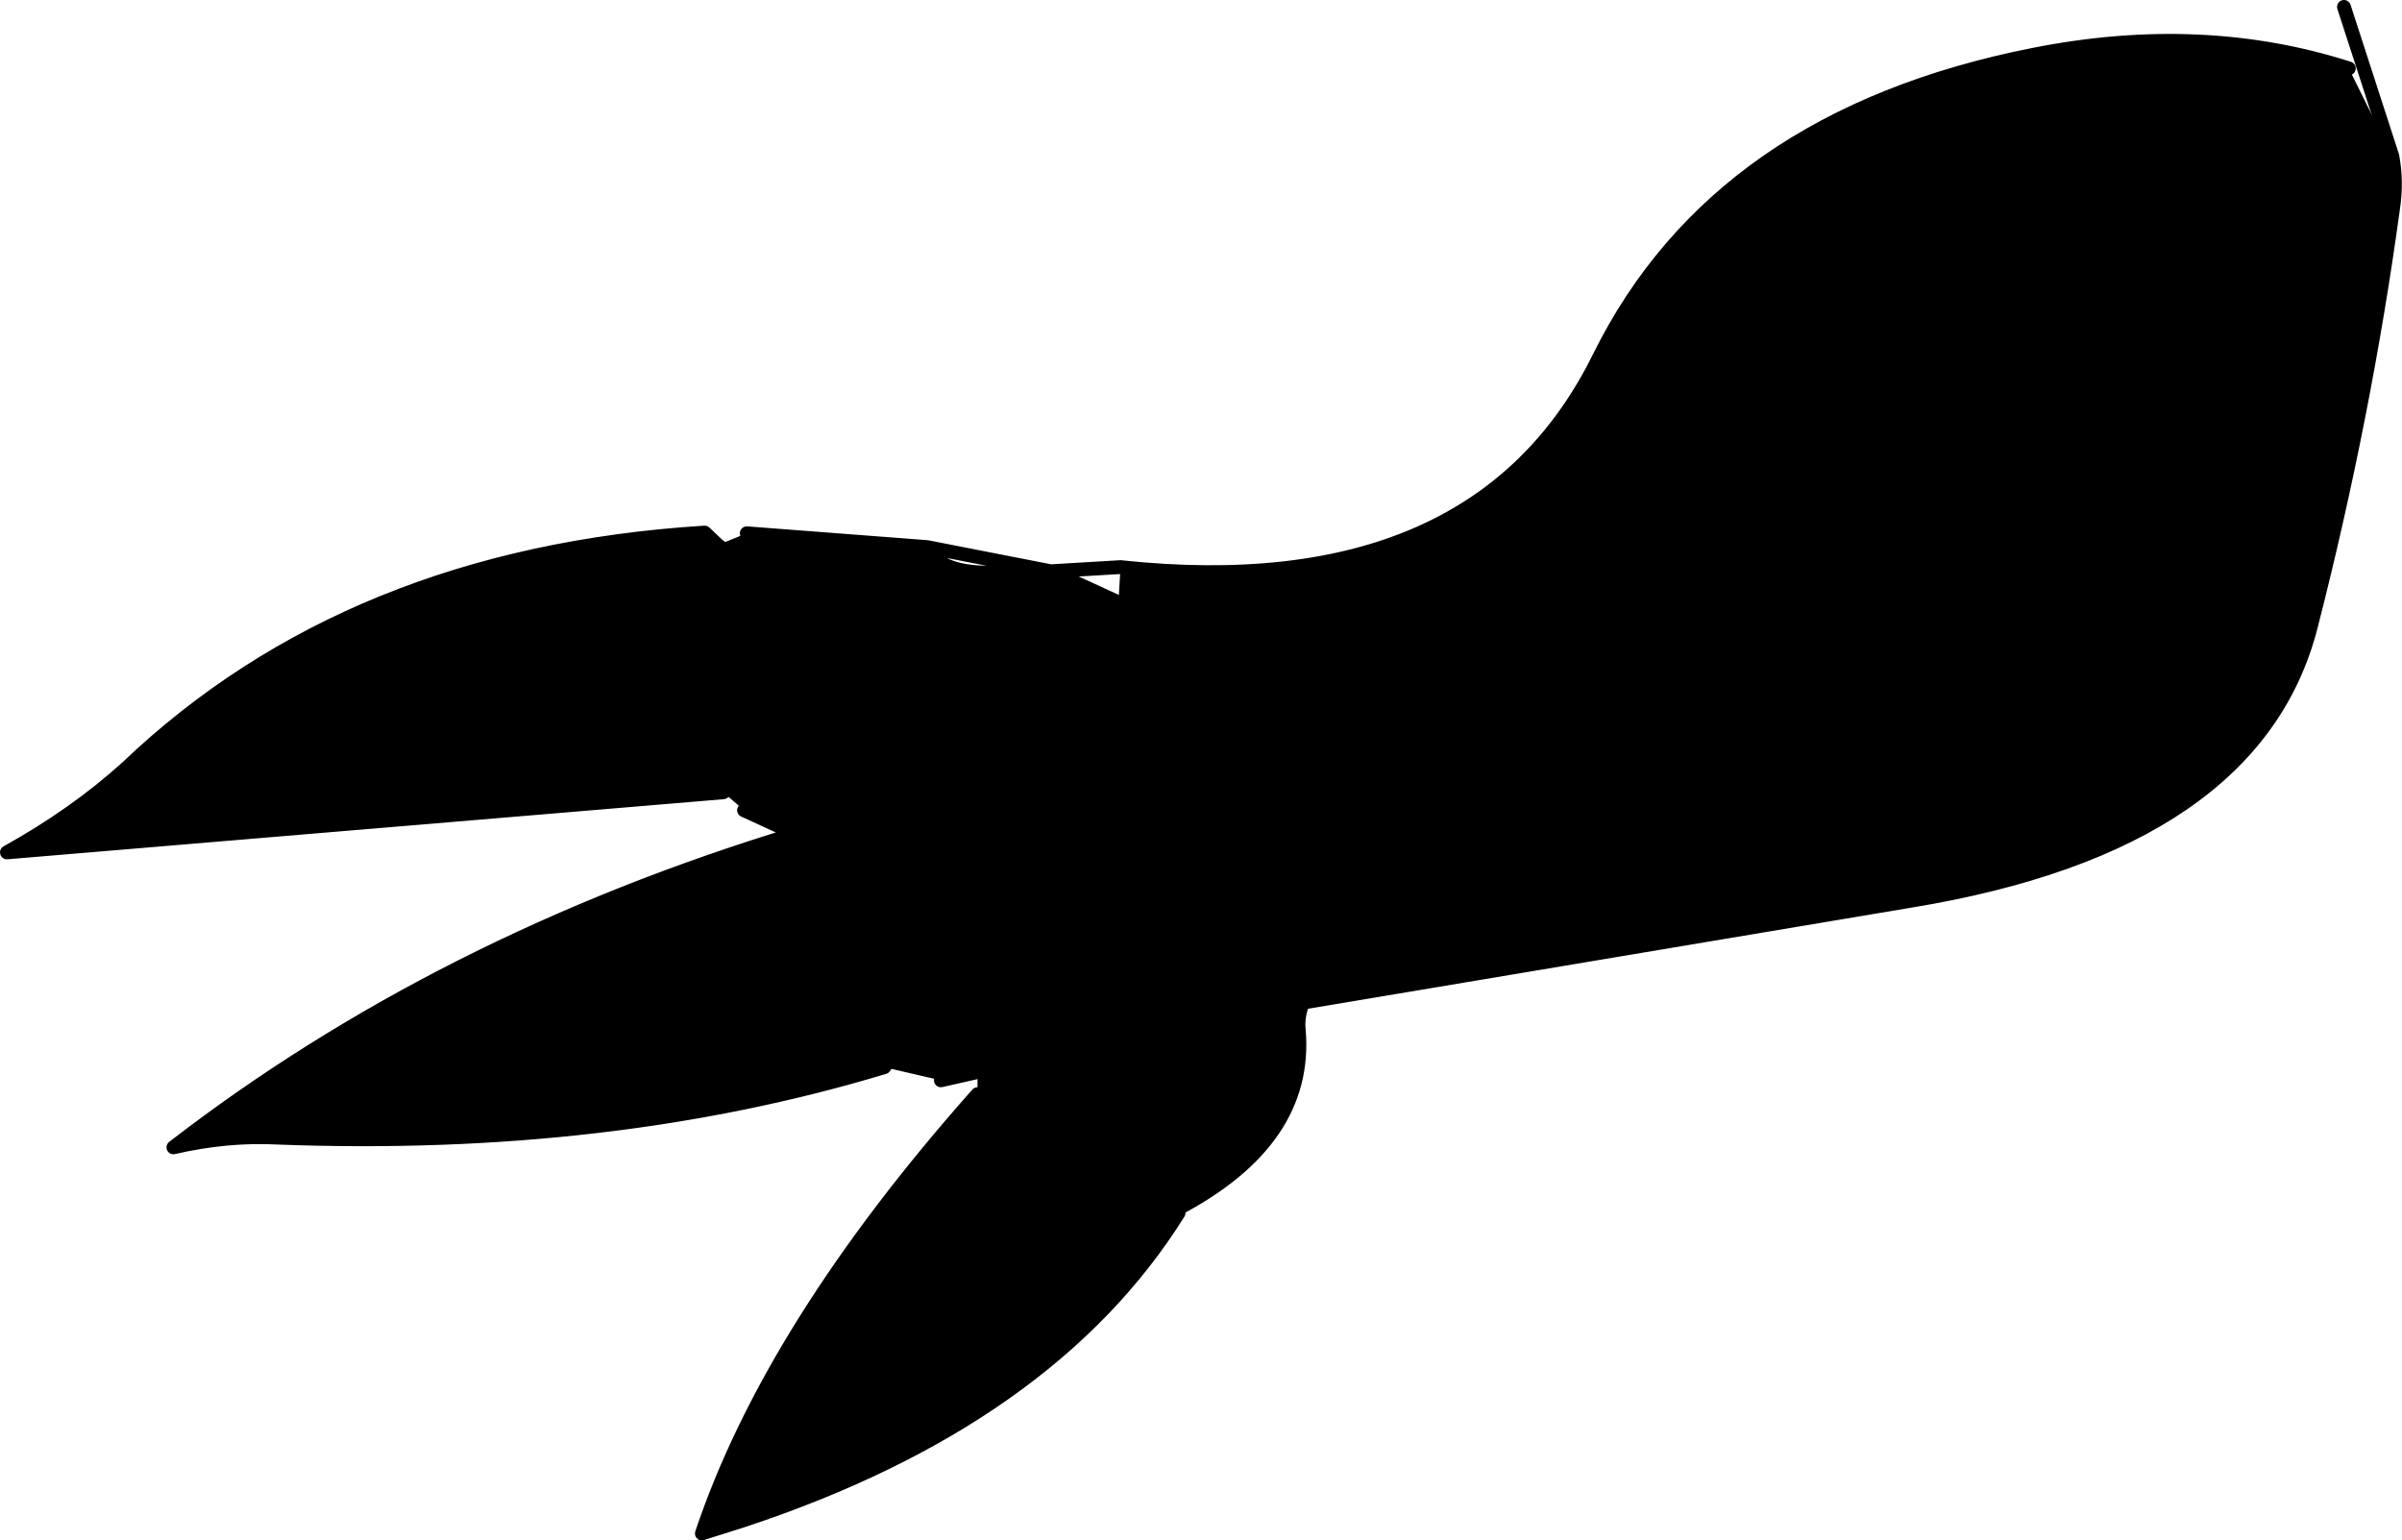 <?xml version="1.0" encoding="UTF-8" standalone="no"?>
<svg xmlns:xlink="http://www.w3.org/1999/xlink" height="111.5px" width="173.85px" xmlns="http://www.w3.org/2000/svg">
  <g transform="matrix(1.0, 0.0, 0.0, 1.0, -145.35, -287.15)">
    <path d="M315.35 292.1 L318.5 298.45 Q318.85 300.3 318.55 302.25 316.5 317.25 312.6 332.5 308.55 348.25 283.65 352.35 L239.8 359.7 239.75 359.5 Q245.7 343.7 230.0 332.85 L226.3 330.75 230.0 332.85 Q245.7 343.7 239.75 359.5 L239.65 359.7 Q239.25 360.75 239.35 361.7 240.05 369.7 230.5 374.7 L230.0 373.85 Q230.75 369.85 226.6 367.2 222.5 364.6 216.1 364.75 222.5 364.6 226.6 367.2 230.75 369.85 230.0 373.85 L229.35 375.2 230.65 374.95 Q221.35 389.85 199.15 397.2 L196.15 398.15 Q201.15 383.2 216.1 366.35 L216.1 364.75 213.45 365.35 209.35 364.4 210.1 363.25 Q215.15 353.55 202.9 347.5 215.15 353.55 210.1 363.25 L209.35 364.4 Q189.5 370.4 165.5 369.5 161.8 369.3 157.9 370.2 177.2 355.3 202.9 347.5 L199.2 345.8 197.7 344.5 145.85 348.85 Q150.8 346.1 154.55 342.7 170.7 327.3 196.35 325.7 L197.3 326.6 199.4 325.75 212.45 326.75 Q213.25 328.55 216.75 328.6 L221.4 328.5 226.3 330.75 226.45 328.2 Q252.25 330.95 261.1 313.0 269.7 295.6 292.6 291.1 304.75 288.7 315.35 292.1 M197.7 344.5 L198.8 343.65 Q207.8 334.45 197.3 326.6 207.8 334.45 198.8 343.65 L197.7 344.5" fill="#000000" fill-rule="evenodd" stroke="none"/>
    <path d="M318.5 298.45 L315.0 287.65 M315.35 292.1 Q304.75 288.7 292.6 291.1 269.7 295.6 261.1 313.0 252.25 330.95 226.45 328.2 L221.4 328.5 216.75 328.6 Q213.25 328.55 212.45 326.75 L199.4 325.75 M226.3 330.75 L230.0 332.85 Q245.7 343.7 239.75 359.5 L239.65 359.7 239.8 359.7 283.65 352.35 Q308.55 348.25 312.6 332.5 316.5 317.25 318.55 302.25 318.85 300.3 318.5 298.45 M221.4 328.5 L226.3 330.75 M197.3 326.6 Q207.8 334.45 198.8 343.65 L197.7 344.5 145.85 348.85 Q150.8 346.1 154.55 342.7 170.7 327.3 196.35 325.7 L197.3 326.6 M199.2 345.8 L202.9 347.5 Q215.15 353.55 210.1 363.25 L209.35 364.4 Q189.5 370.4 165.5 369.5 161.8 369.3 157.9 370.2 177.2 355.3 202.9 347.5 M213.45 365.35 L216.1 364.75 Q222.5 364.6 226.6 367.2 230.75 369.85 230.0 373.85 L230.5 374.7 Q240.05 369.7 239.35 361.7 239.25 360.75 239.65 359.7 M216.1 366.35 Q201.15 383.2 196.15 398.15 L199.15 397.2 Q221.35 389.85 230.65 374.95 L230.5 374.7 229.35 375.2 230.0 373.85 M212.45 326.75 L221.4 328.5" fill="none" stroke="#000000" stroke-linecap="round" stroke-linejoin="round" stroke-width="1.0"/>
  </g>
</svg>
